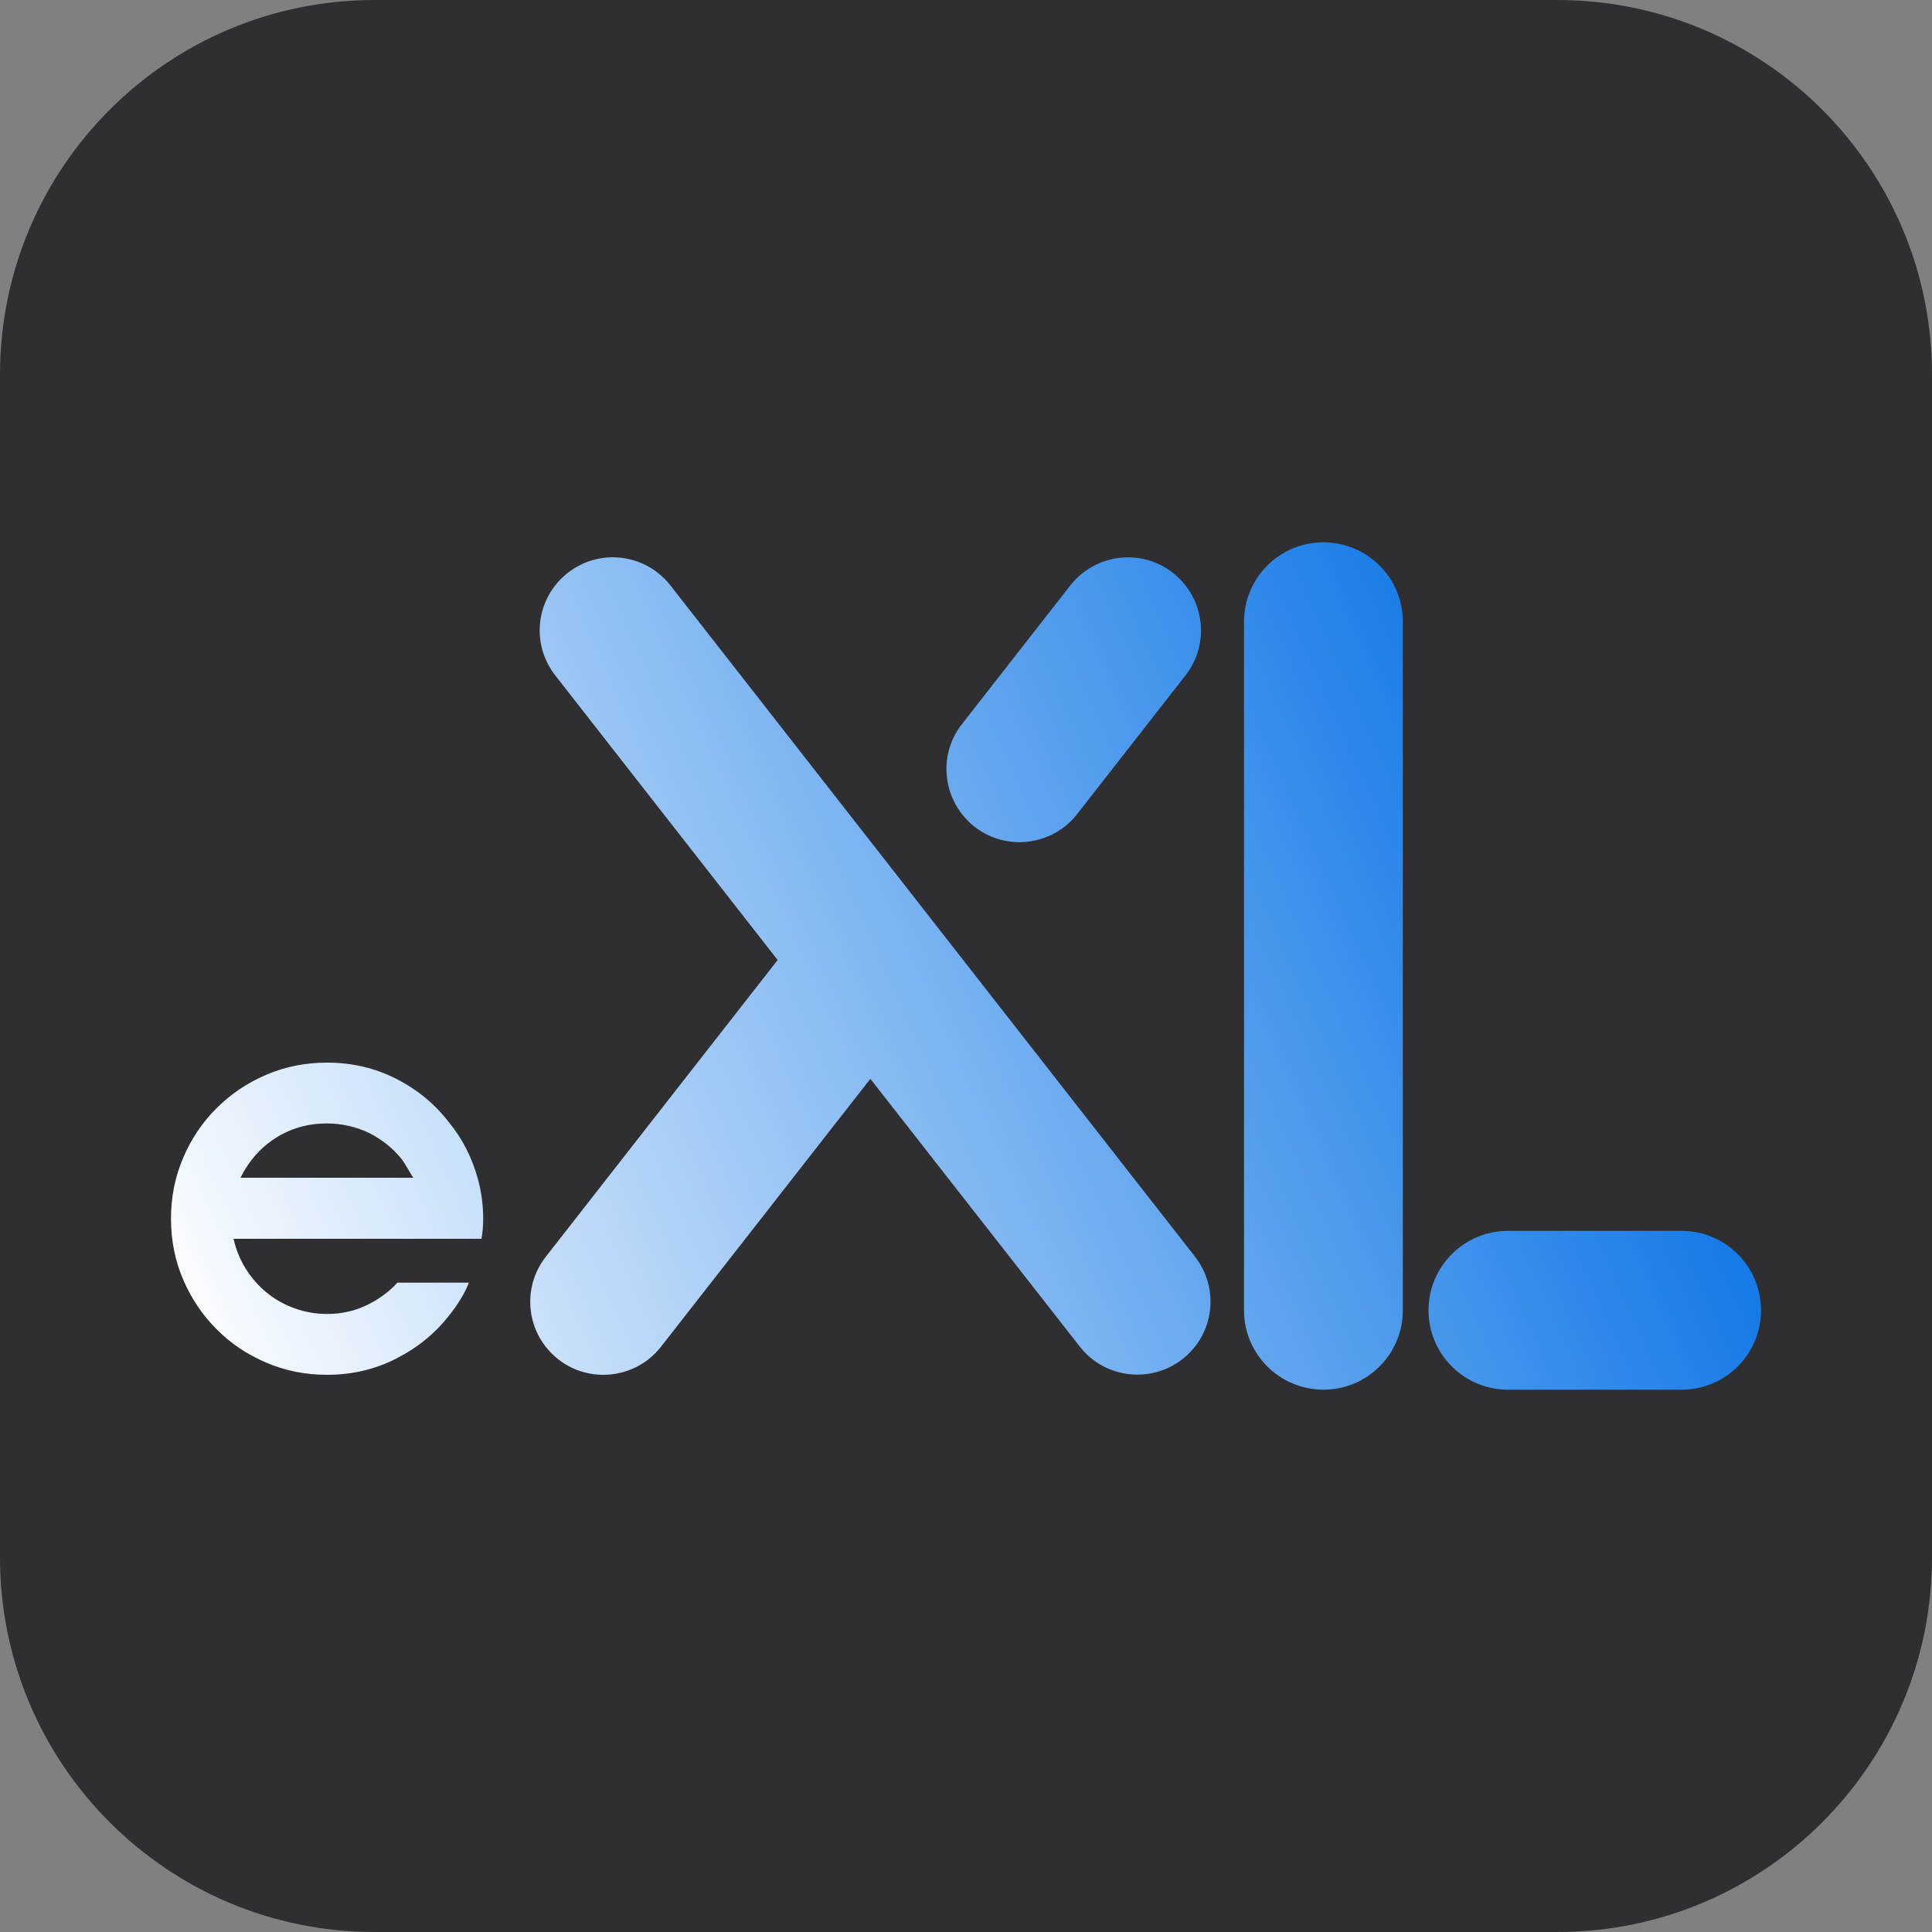 <?xml version="1.0" encoding="utf-8"?>
<!-- Generator: Adobe Illustrator 23.1.1, SVG Export Plug-In . SVG Version: 6.00 Build 0)  -->
<svg version="1.1" id="Capa_1" xmlns="http://www.w3.org/2000/svg" xmlns:xlink="http://www.w3.org/1999/xlink" x="0px" y="0px"
	 viewBox="0 0 1000 1000" style="enable-background:new 0 0 1000 1000;" xml:space="preserve">
<rect x="0" y="0" width="1000" height="1000" fill="#808080" stroke="none"/>
<style type="text/css">
	.st0{fill:#2F2E30;}
	.st1{fill:url(#SVGID_1_);}
	.st2{fill:url(#SVGID_2_);}
	.st3{fill:url(#SVGID_3_);}
	.st4{fill:url(#SVGID_4_);}
	.st5{fill:url(#SVGID_5_);}
</style>
<path class="st0" d="M806.1,1000H193.9C86.8,1000,0,913.2,0,806.1V193.9C0,86.8,86.8,0,193.9,0h612.1C913.2,0,1000,86.8,1000,193.9
	v612.1C1000,913.2,913.2,1000,806.1,1000z"/>
<g>
	<g>
		<g>
			<linearGradient id="SVGID_1_" gradientUnits="userSpaceOnUse" x1="79.752" y1="671.05" x2="833.889" y2="331.055">
				<stop  offset="0" style="stop-color:#FFFFFF"/>
				<stop  offset="1" style="stop-color:#006EE5"/>
			</linearGradient>
			<path class="st1" d="M120.9,641.2c1.2,5.5,3.3,10.7,6.3,15.5c3,4.8,6.6,8.9,10.9,12.4c4.3,3.5,9.1,6.2,14.4,8.1
				c5.3,1.9,10.9,2.9,16.8,2.9c7.1,0,13.8-1.4,20-4.3c6.2-2.9,11.7-6.8,16.4-11.9h5.8h31.2c-1.2,3.1-2.7,6-4.4,8.7
				c-1.7,2.8-3.6,5.5-5.7,8.1c-7.3,9.4-16.5,16.9-27.5,22.5c-11,5.6-23,8.4-35.8,8.4c-11.2,0-21.7-2.1-31.5-6.3
				c-9.8-4.2-18.4-9.9-25.7-17.3c-7.3-7.3-13.1-15.9-17.3-25.7c-4.2-9.8-6.3-20.3-6.3-31.5s2.1-21.7,6.3-31.5
				c4.2-9.8,9.9-18.4,17.3-25.7c7.3-7.3,15.9-13.1,25.7-17.3c9.8-4.2,20.3-6.3,31.5-6.3c12.9,0,24.8,2.8,35.8,8.4
				c11,5.6,20.2,13.2,27.5,22.8c6.7,8.2,11.6,17.7,14.7,28.8c1.8,6.5,2.8,13.5,2.8,20.8c0,3.7-0.3,7.1-0.9,10.4H120.9z M169.2,581.5
				c-10,0-18.9,2.6-26.8,7.7c-7.9,5.1-13.8,12-17.9,20.4h71.3h18.1c-1-1.6-2-3.2-2.9-4.8c-0.9-1.6-1.9-3.1-2.9-4.6
				c-4.7-5.9-10.4-10.4-17.1-13.8C184.2,583.2,177,581.5,169.2,581.5z"/>
		</g>
	</g>
	<g>
		<linearGradient id="SVGID_2_" gradientUnits="userSpaceOnUse" x1="78.706" y1="668.731" x2="832.844" y2="328.735">
			<stop  offset="0" style="stop-color:#FFFFFF"/>
			<stop  offset="1" style="stop-color:#006EE5"/>
		</linearGradient>
		<path class="st2" d="M618.5,650.4L347,303c-12.9-16.5-36.7-19.4-53.1-6.5c-16.5,12.9-19.4,36.6-6.5,53.1l115.1,147.3l-120,153.6
			c-12.9,16.5-10,40.2,6.5,53.1c6.9,5.4,15.1,8,23.3,8c11.2,0,22.4-5,29.8-14.5l108.4-138.7L558.9,697c7.5,9.6,18.6,14.5,29.8,14.5
			c8.1,0,16.4-2.6,23.3-8C628.5,690.7,631.4,666.9,618.5,650.4z"/>
		<linearGradient id="SVGID_3_" gradientUnits="userSpaceOnUse" x1="44.424" y1="592.69" x2="798.562" y2="252.695">
			<stop  offset="0" style="stop-color:#FFFFFF"/>
			<stop  offset="1" style="stop-color:#006EE5"/>
		</linearGradient>
		<path class="st3" d="M504.4,427.9c6.9,5.4,15.1,8,23.3,8c11.2,0,22.4-5,29.8-14.5l56.1-71.8c12.9-16.5,9.9-40.2-6.5-53.1
			c-16.5-12.9-40.2-9.9-53.1,6.5l-56.1,71.8C485,391.2,488,415,504.4,427.9z"/>
	</g>
	<g>
		<linearGradient id="SVGID_4_" gradientUnits="userSpaceOnUse" x1="117.9" y1="755.666" x2="872.038" y2="415.671">
			<stop  offset="0" style="stop-color:#FFFFFF"/>
			<stop  offset="1" style="stop-color:#006EE5"/>
		</linearGradient>
		<path class="st4" d="M685,280.7c-22.7,0-41.1,18.4-41.1,41.1v356.4c0,22.7,18.4,41.1,41.1,41.1s41.1-18.4,41.1-41.1V321.8
			C726.1,299.1,707.7,280.7,685,280.7z"/>
		<linearGradient id="SVGID_5_" gradientUnits="userSpaceOnUse" x1="208.404" y1="956.412" x2="962.542" y2="616.417">
			<stop  offset="0" style="stop-color:#FFFFFF"/>
			<stop  offset="1" style="stop-color:#006EE5"/>
		</linearGradient>
		<path class="st5" d="M870.4,637.1h-89.9c-22.7,0-41.1,18.4-41.1,41.1c0,22.7,18.4,41.1,41.1,41.1h89.9c22.7,0,41.1-18.4,41.1-41.1
			C911.5,655.5,893.1,637.1,870.4,637.1z"/>
	</g>
</g>
</svg>
